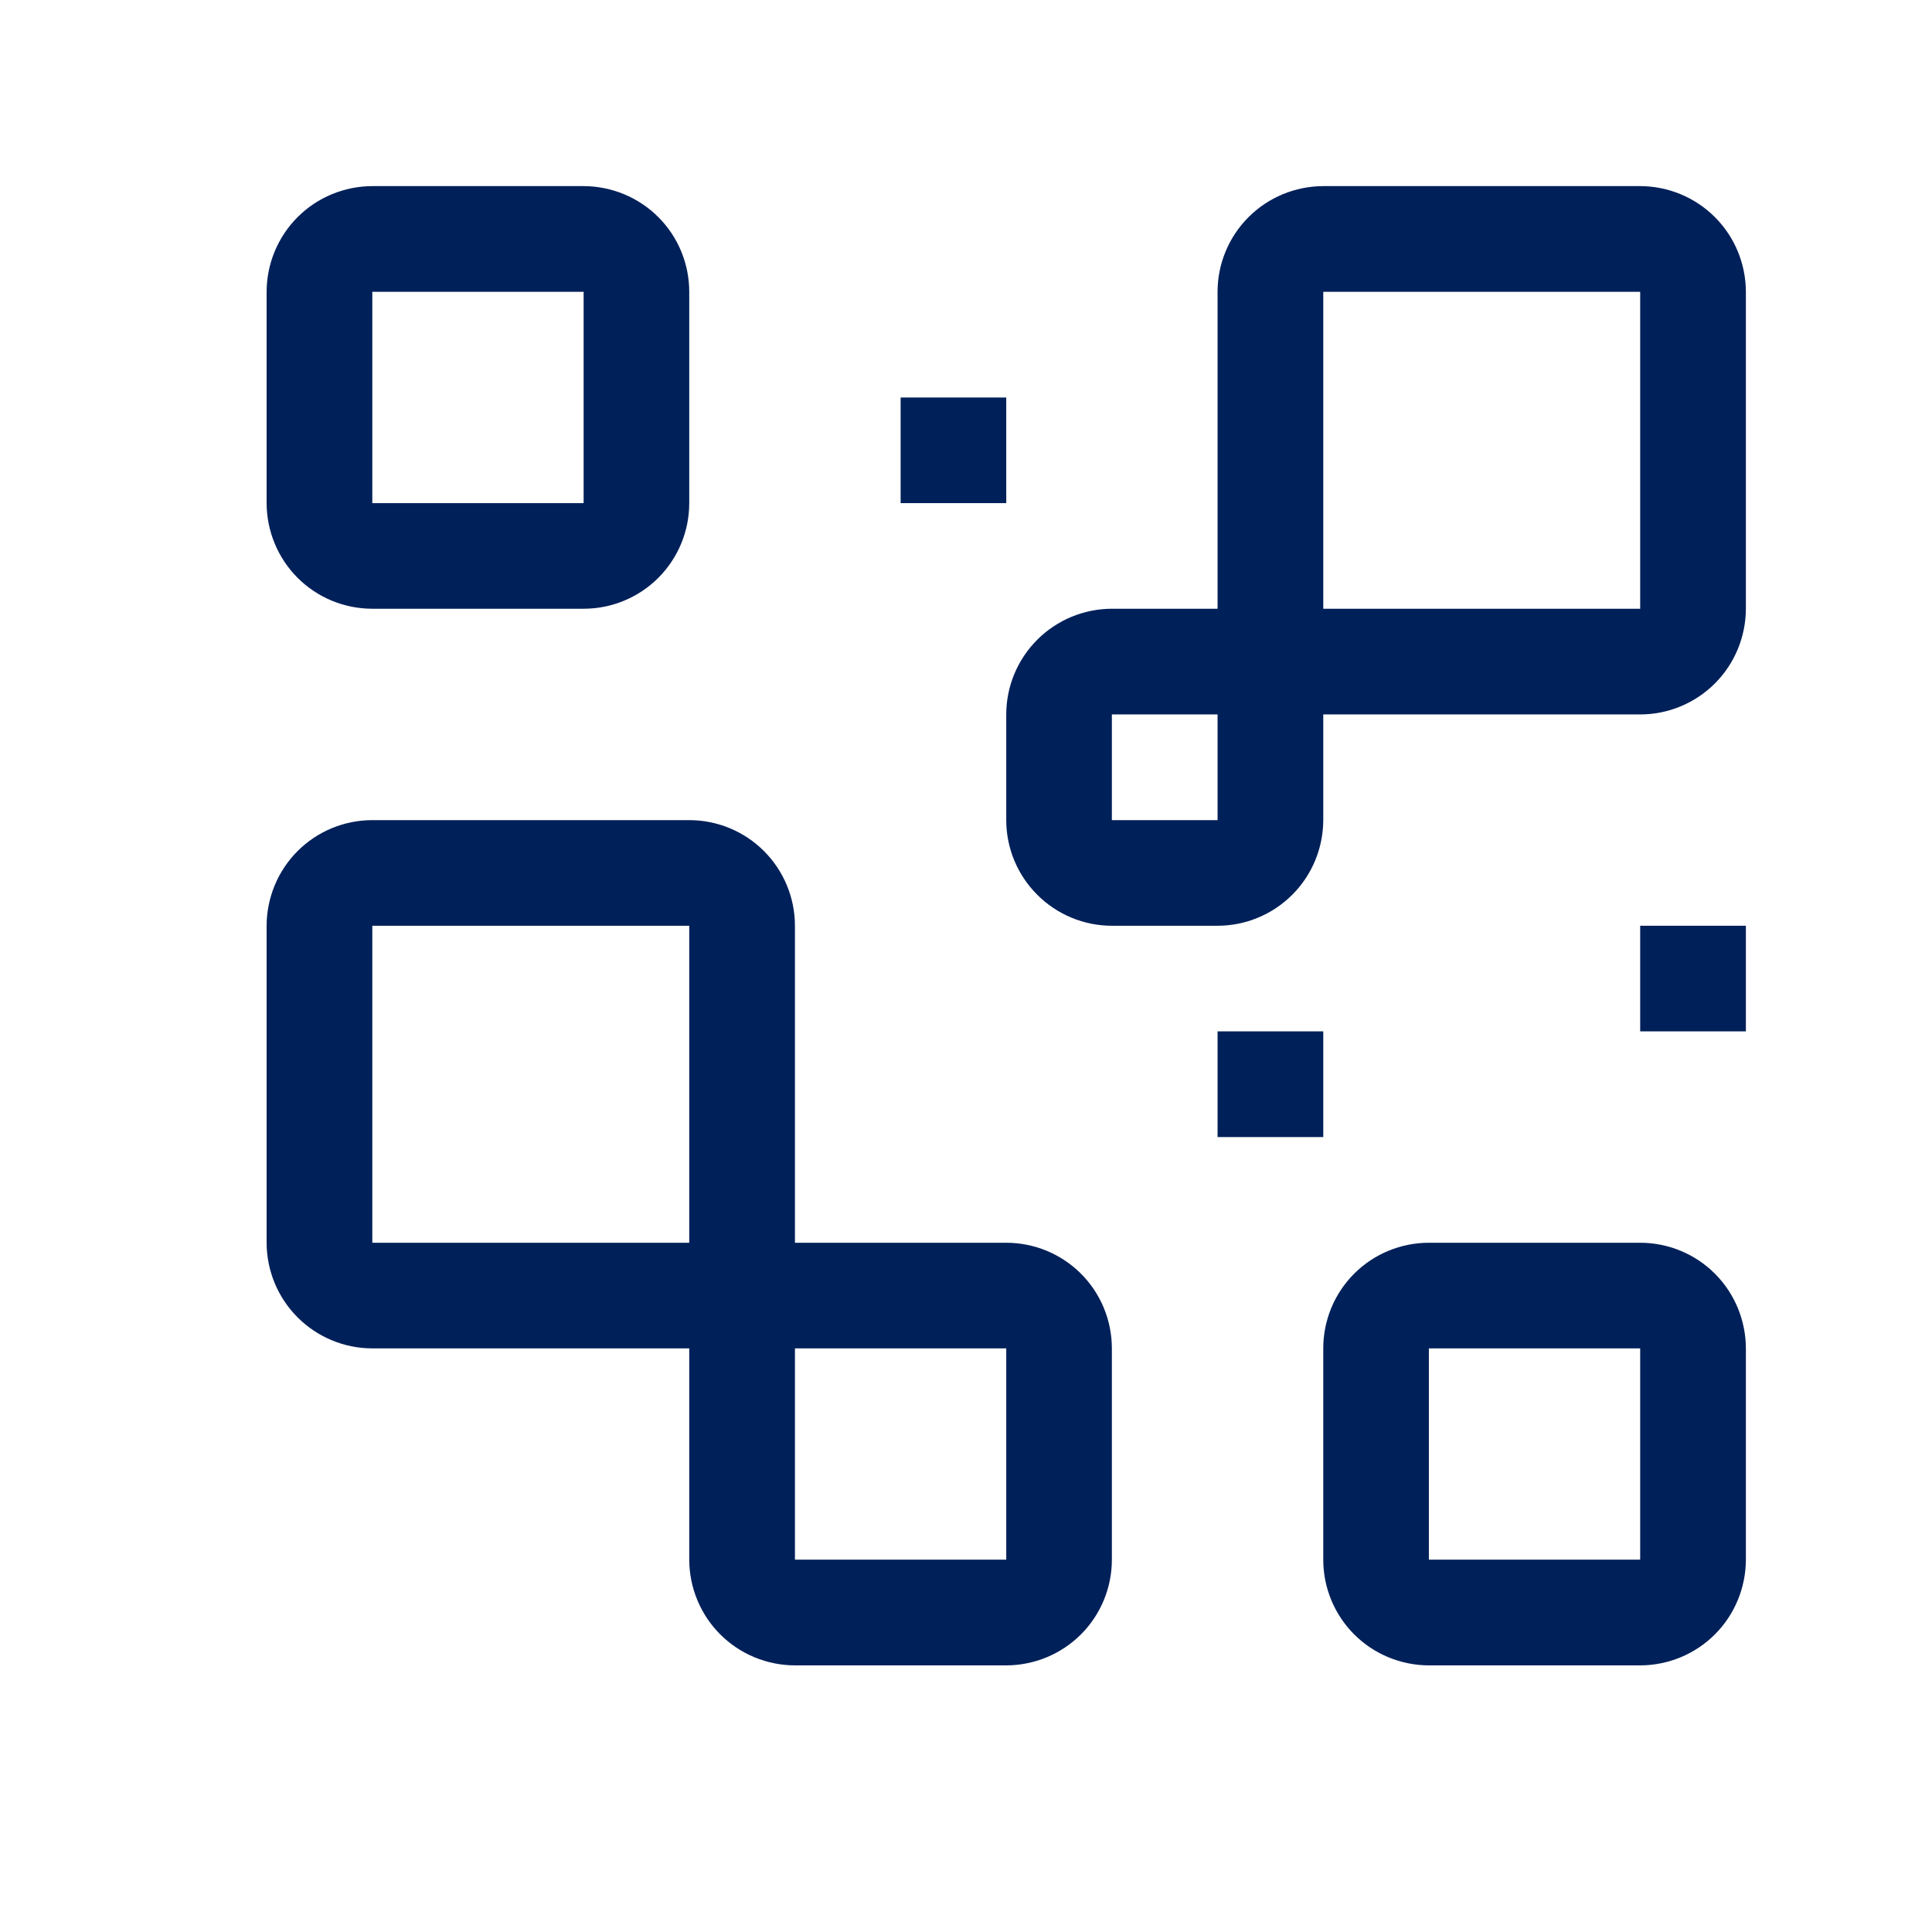 <svg width="24" height="24" viewBox="0 0 24 24" fill="none" xmlns="http://www.w3.org/2000/svg">
<path d="M16.438 12.812H15.125V14.125H16.438V12.812Z" fill="#002059"/>
<path d="M21.688 11.5H20.375V12.812H21.688V11.5Z" fill="#002059"/>
<path d="M12.5 4.938H11.188V6.25H12.5V4.938Z" fill="#002059"/>
<path d="M12.5 15.438H9.875V11.5C9.875 11.152 9.736 10.818 9.49 10.572C9.244 10.326 8.91 10.188 8.562 10.188H4.625C4.277 10.188 3.943 10.326 3.697 10.572C3.451 10.818 3.313 11.152 3.312 11.5V15.438C3.313 15.786 3.451 16.119 3.697 16.365C3.943 16.611 4.277 16.75 4.625 16.75H8.562V19.375C8.563 19.723 8.701 20.057 8.947 20.303C9.193 20.549 9.527 20.687 9.875 20.688H12.5C12.848 20.687 13.182 20.549 13.428 20.303C13.674 20.057 13.812 19.723 13.812 19.375V16.75C13.812 16.402 13.674 16.068 13.428 15.822C13.182 15.576 12.848 15.438 12.5 15.438ZM4.625 15.438V11.5H8.562V15.438H4.625ZM9.875 19.375V16.75H12.5V19.375H9.875Z" fill="#002059"/>
<path d="M20.375 20.688H17.75C17.402 20.687 17.068 20.549 16.822 20.303C16.576 20.057 16.438 19.723 16.438 19.375V16.75C16.438 16.402 16.576 16.068 16.822 15.822C17.068 15.576 17.402 15.438 17.75 15.438H20.375C20.723 15.438 21.057 15.576 21.303 15.822C21.549 16.068 21.687 16.402 21.688 16.75V19.375C21.687 19.723 21.549 20.057 21.303 20.303C21.057 20.549 20.723 20.687 20.375 20.688ZM17.75 16.75V19.375H20.375V16.75H17.75Z" fill="#002059"/>
<path d="M20.375 2.312H16.438C16.09 2.313 15.756 2.451 15.51 2.697C15.264 2.943 15.125 3.277 15.125 3.625V7.562H13.812C13.464 7.563 13.131 7.701 12.885 7.947C12.639 8.193 12.5 8.527 12.5 8.875V10.188C12.5 10.536 12.639 10.869 12.885 11.115C13.131 11.361 13.464 11.5 13.812 11.5H15.125C15.473 11.5 15.807 11.361 16.053 11.115C16.299 10.869 16.437 10.536 16.438 10.188V8.875H20.375C20.723 8.875 21.057 8.736 21.303 8.49C21.549 8.244 21.687 7.91 21.688 7.562V3.625C21.687 3.277 21.549 2.943 21.303 2.697C21.057 2.451 20.723 2.313 20.375 2.312ZM13.812 10.188V8.875H15.125V10.188H13.812ZM16.438 7.562V3.625H20.375V7.562H16.438Z" fill="#002059"/>
<path d="M7.25 7.562H4.625C4.277 7.562 3.943 7.424 3.697 7.178C3.451 6.932 3.313 6.598 3.312 6.25V3.625C3.313 3.277 3.451 2.943 3.697 2.697C3.943 2.451 4.277 2.313 4.625 2.312H7.25C7.598 2.313 7.932 2.451 8.178 2.697C8.424 2.943 8.562 3.277 8.562 3.625V6.25C8.562 6.598 8.424 6.932 8.178 7.178C7.932 7.424 7.598 7.562 7.25 7.562ZM4.625 3.625V6.25H7.25V3.625H4.625Z" fill="#002059"/>
</svg>

